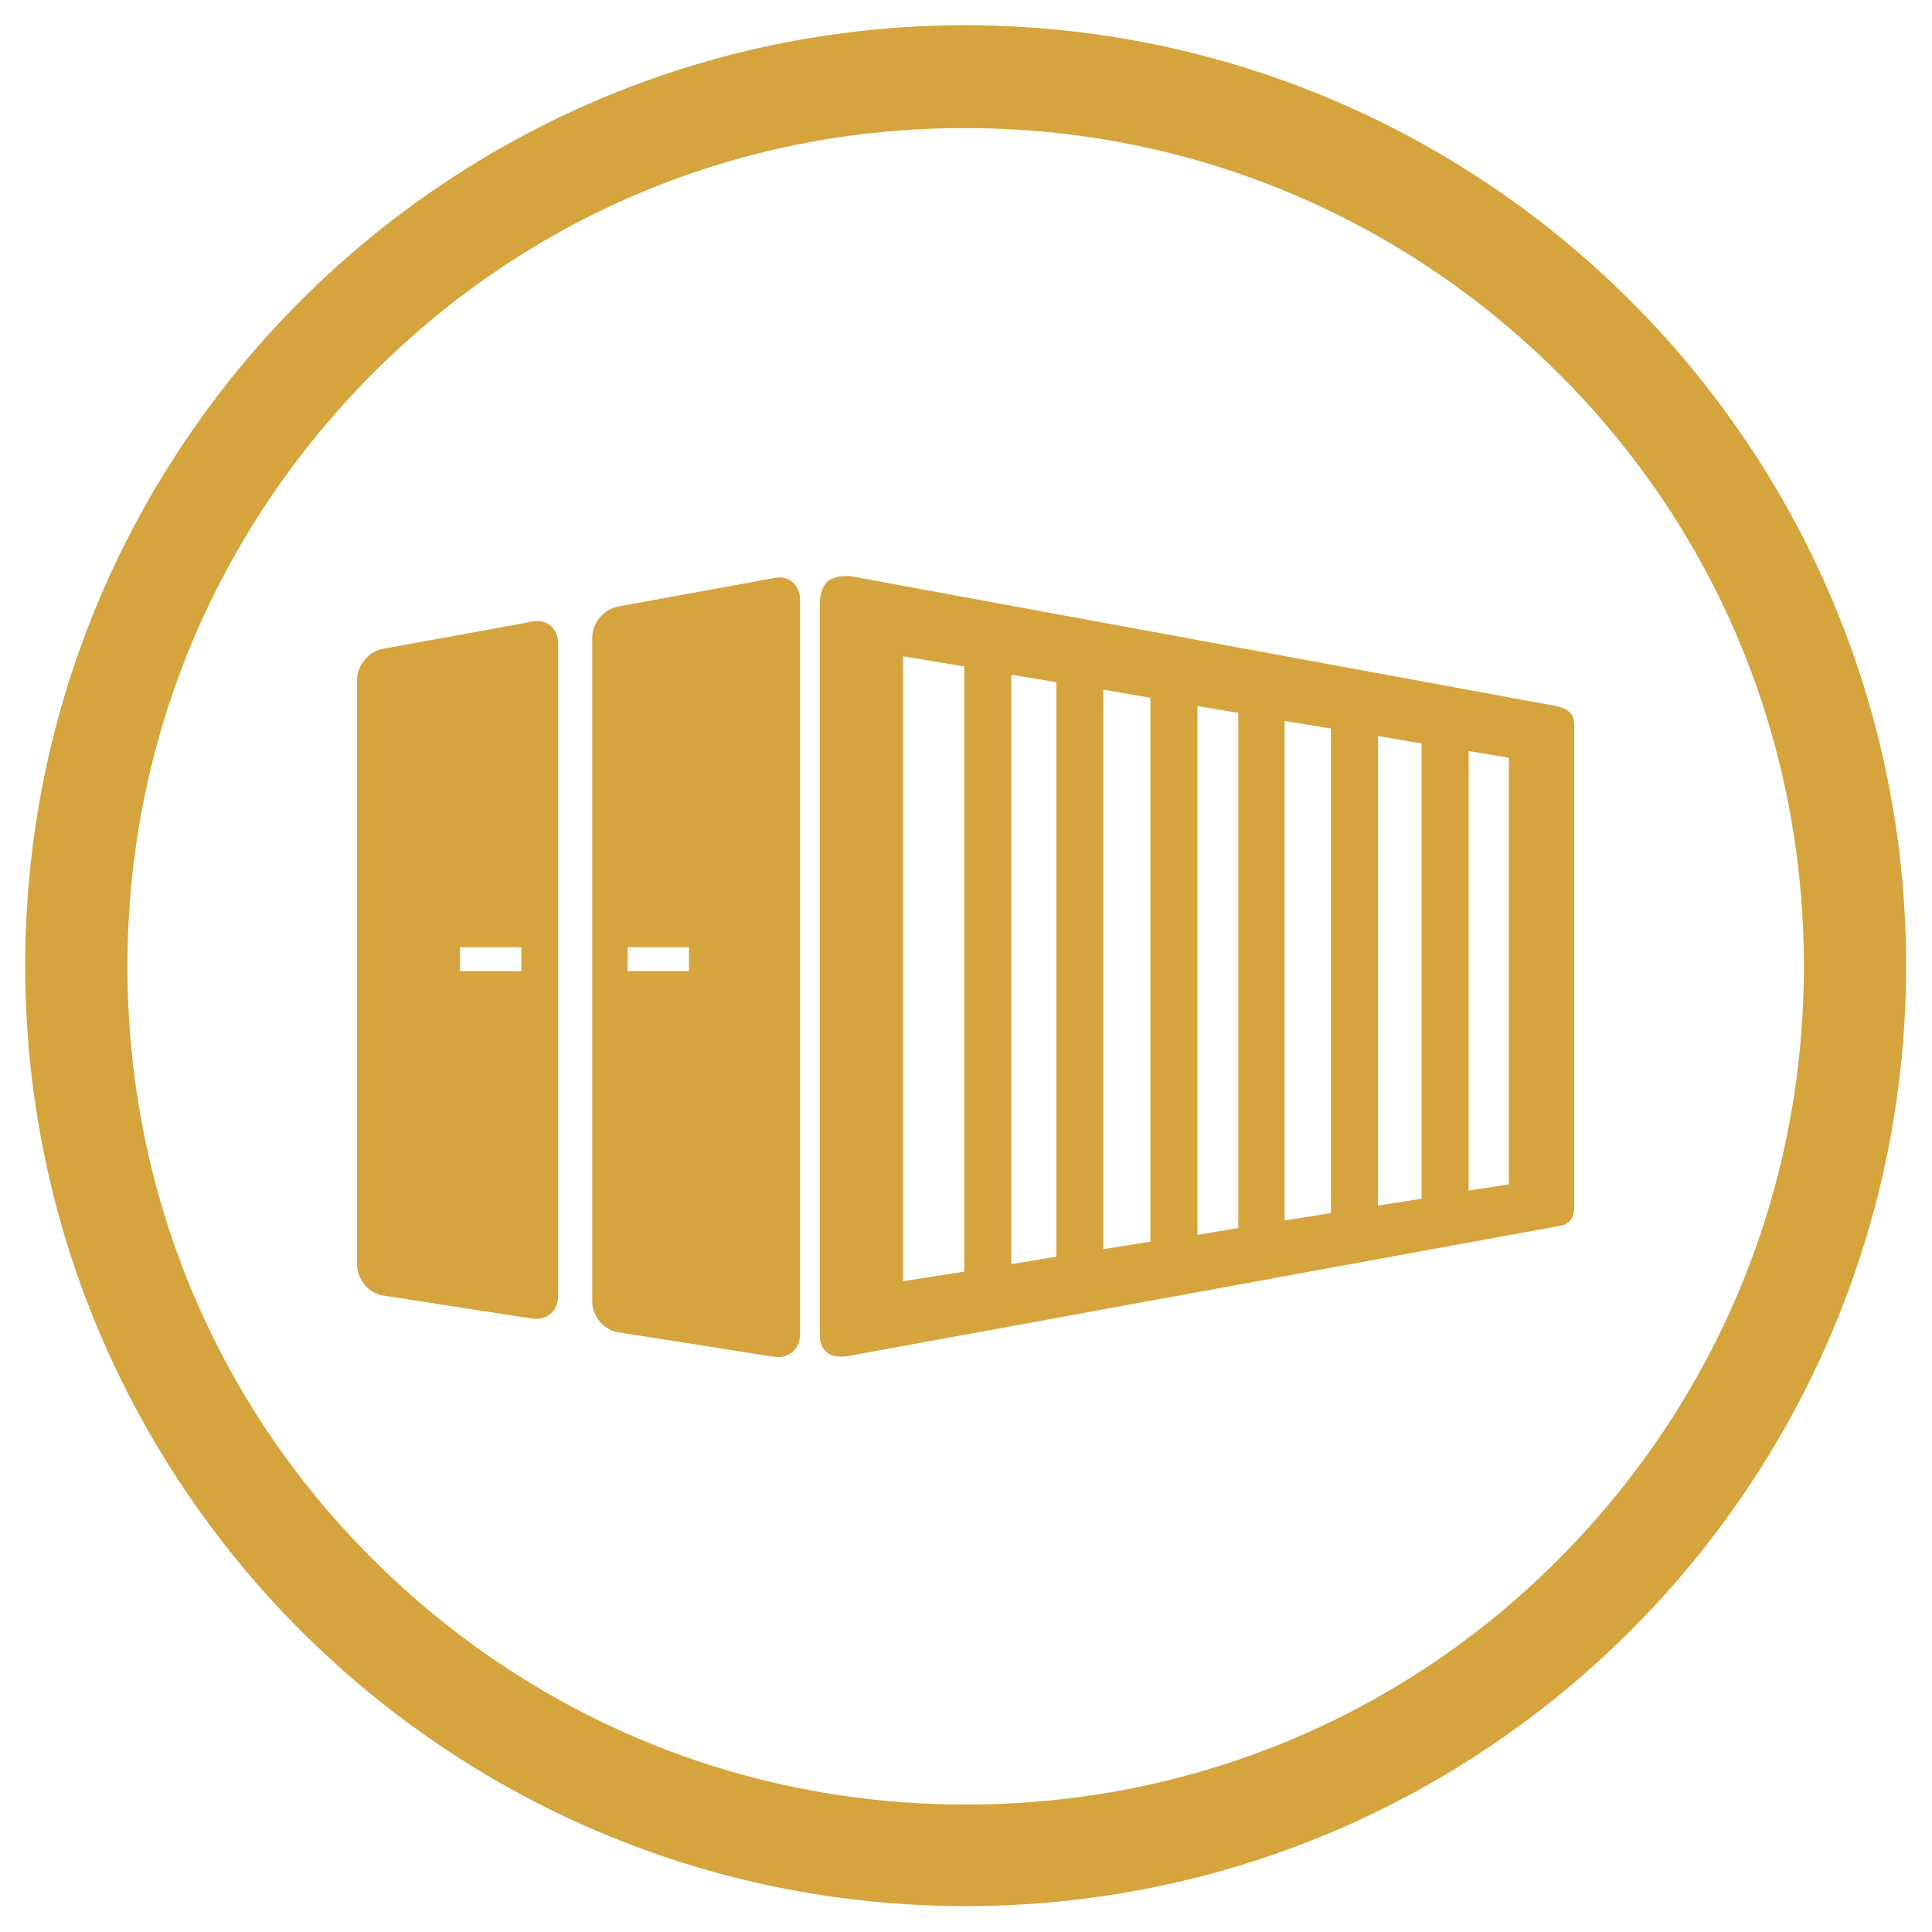 <?xml version="1.0" encoding="UTF-8"?>
<svg id="Layer_1" data-name="Layer 1" xmlns="http://www.w3.org/2000/svg" version="1.1" viewBox="0 0 283.5 283.5">
  <defs>
    <style>
      .cls-1 {
        fill: #d5a43d;
        stroke-width: 0px;
      }
    </style>
  </defs>
  <g id="layout">
    <path class="cls-1" d="M141.7,18.8c32.8,0,63.7,12.8,87,36s36,54.1,36,87-12.8,63.7-36,87-54.1,36-87,36-63.7-12.8-87-36-36-54.1-36-87,12.8-63.7,36-87c23.2-23.3,54.2-36.1,87-36M141.7,3.7C65.5,3.7,3.7,65.5,3.7,141.7s61.8,138,138,138,138-61.8,138-138S217.9,3.8,141.7,3.7h0Z"/>
    <g>
      <path class="cls-1" d="M78.2,91.2l-22,4c-2.1.4-3.8,2.4-3.8,4.6v85.8c0,2.1,1.7,4.2,3.8,4.5l21.9,3.4c2.1.3,3.8-1.1,3.8-3.3v-95.8c0-2.1-1.6-3.6-3.7-3.2h0ZM76.5,142.5h-9v-3.5h9v3.5Z"/>
      <path class="cls-1" d="M113.7,84.8l-23,4.2c-2.1.4-3.8,2.4-3.8,4.6v97.4c0,2.1,1.7,4.2,3.8,4.5l22.9,3.6c2.1.3,3.8-1.1,3.8-3.3v-107.8c0-2.2-1.7-3.6-3.7-3.2h0ZM101.1,142.5h-9v-3.5h9v3.5Z"/>
      <path class="cls-1" d="M231,176.9v-70.4s.1-1.4-.8-2.1c-.7-.6-1.9-.8-1.9-.8l-103.2-19s-2-.4-3.5.6c-1.4,1-1.3,3.5-1.3,3.5v107.5s0,1.7,1.4,2.5c1.3.7,3.2.2,3.2.2l103.9-19s1.1-.1,1.7-.9c.6-.9.5-2.1.5-2.1h0ZM141.5,186.6l-9,1.4v-91.7l9,1.5v88.8ZM155,184.4l-6.6,1.1v-86.5l6.6,1.1v84.3ZM168.8,182.2l-6.9,1.1v-82.1l6.9,1.2v79.8h0ZM181.7,180.2l-6,1v-77.6l6,1v75.6ZM195.3,178l-6.8,1.1v-73.3l6.8,1.1v71.1h0ZM208.6,175.9l-6.4,1v-68.9l6.4,1.1v66.8h0ZM221.4,173.8l-5.9.9v-64.5l5.9,1v62.6h0Z"/>
    </g>
  </g>
</svg>